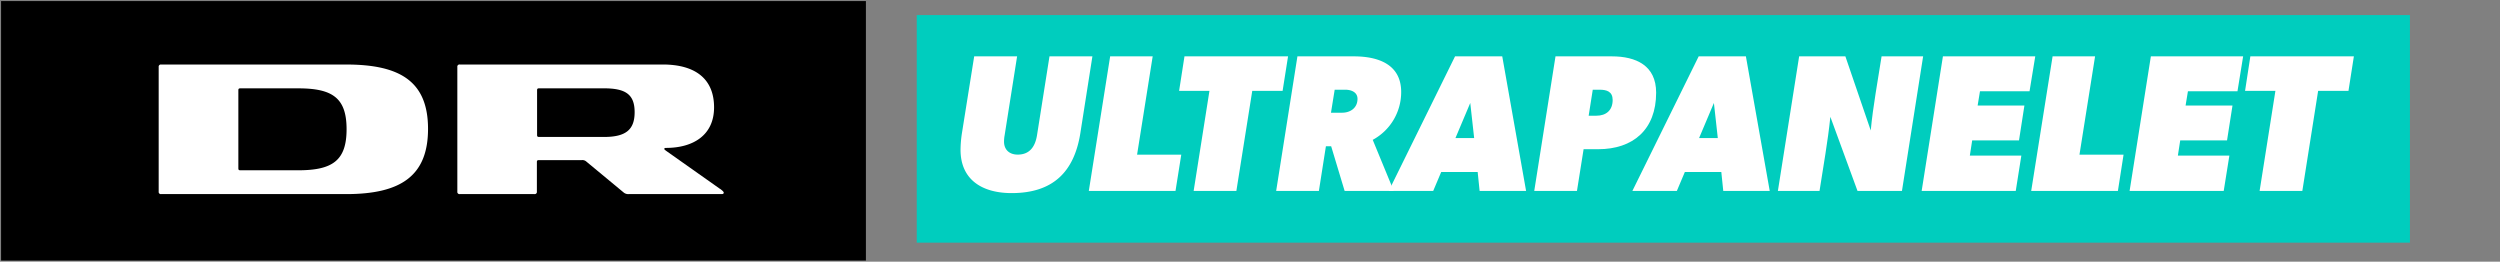 <svg id="svg2" xmlns="http://www.w3.org/2000/svg" xmlns:xlink="http://www.w3.org/1999/xlink" viewBox="0 0 1153.42 120.71"><rect x="0" y="0" width="1153.42" height="120.71" fill="#808080" stroke="none"/><defs><style>.cls-1{fill:none;}.cls-2{clip-path:url(#clip-path);}.cls-3{fill:#fff;}.cls-4{fill:#00cdbe;}</style><clipPath id="clip-path"><polygon class="cls-1" points="0.5 120.21 399.5 120.21 399.5 0.5 0.5 0.5 0.5 120.21 0.5 120.21"/></clipPath></defs><g id="layer1"><g id="g2993"><g id="g3161"><path id="path3059" d="M.5,120.21h399V.5H.5Z"/><g id="g3061"><g class="cls-2"><g id="g3063"><g id="g3069"><path id="path3071" class="cls-3" d="M137.63,78.56H110.88c-.76,0-.91-.3-.91-.9v-36c0-.6.15-.9.91-.9h26.75c15.91,0,22.27,4.54,22.27,18.86s-6.36,18.94-22.27,18.94m22.11-48.79H74.35a1,1,0,0,0-1.14,1.13V88.41a1,1,0,0,0,1.14,1.14h85.39c25.08,0,37.74-8.34,37.74-30.08s-12.66-29.7-37.74-29.7"/></g><g id="g3073"><path id="path3075" class="cls-3" d="M278.56,63.18H248.71c-.69,0-.92-.23-.92-.91V41.66c0-.68.23-.91.92-.91h29.85c10,0,14.24,2.73,14.24,11s-4.24,11.44-14.24,11.44m53.63,23.95L307.49,69.7c-.61-.46-1-.69-1-1s.23-.46.76-.46c12.5,0,22.2-5.82,22.2-18.71s-8.34-19.77-23.72-19.77H212.17A1,1,0,0,0,211,30.9V88.41a1,1,0,0,0,1.13,1.14h34.44a1,1,0,0,0,1.13-1.14V74.77c0-.68.23-.9.92-.9h19.81a2.66,2.66,0,0,1,2,.6l17.2,14.25a3.28,3.28,0,0,0,2.42.83H333c.61,0,.91-.23.91-.69s-1.06-1.28-1.67-1.73"/></g></g></g></g></g></g></g><rect class="cls-4" x="422.96" y="6.96" width="688.9" height="104.99"/><g id="Ultrapanelet_Gibson_" data-name="Ultrapanelet (Gibson)"><path class="cls-3" d="M498.42,61.55c-2.88,17.91-12.78,27.54-31.68,27.54-13.32,0-23.58-5.94-23.58-20a53.54,53.54,0,0,1,.63-7.56L449.46,26h19.8L463.5,62.45a16.35,16.35,0,0,0-.27,2.88c0,3.87,2.61,6,6.3,6,5.67,0,8.1-3.87,8.91-8.91L484.2,26H504Z"/><path class="cls-3" d="M542.34,88.1h-40L512.19,26h19.62l-7.2,45.36H545Z"/><path class="cls-3" d="M591.75,41.93h-14L570.42,88.1H550.71L558,41.93H544L546.48,26h47.79Z"/><path class="cls-3" d="M633.33,64.52l9.72,23.58H620.37l-6.21-20.61h-2.43L608.49,88.1H588.78L598.59,26h26c11,0,21.87,3.51,21.87,16.47A25,25,0,0,1,633.33,64.52ZM620.64,41.39h-4.86L614.07,52h5.13c3.87,0,7.11-2.25,7.11-6.39C626.31,42.47,623.34,41.39,620.64,41.39Z"/><path class="cls-3" d="M682.65,88.1l-.9-8.73H664.92l-3.69,8.73H640.71L671.31,26h21.78l11,62.1Zm-4.32-40.59-6.84,16.2h8.64Z"/><path class="cls-3" d="M737.37,68.84h-6.75L727.56,88.1H707.85L717.66,26h26c11.16,0,20.43,4.23,20.43,16.74C764.1,59.84,753.39,68.84,737.37,68.84ZM738,41.39h-3.15l-1.89,12h3.51c4.59,0,7.56-2.52,7.56-7.29C744,42.2,741.24,41.39,738,41.39Z"/><path class="cls-3" d="M795.06,88.1l-.9-8.73H777.33l-3.69,8.73H753.12L783.72,26H805.5l11,62.1Zm-4.32-40.59-6.84,16.2h8.64Z"/><path class="cls-3" d="M877.5,88.1H857L844.47,53.9c-1.17,11.43-3.24,22.77-5,34.2H820.26L830.07,26H851.4l11.7,34.2c1.08-11.43,3.24-22.77,5-34.2h19.17Z"/><path class="cls-3" d="M936.36,42.11H913.5l-1.08,6.57H934L931.5,64.79H909.9l-1.08,7h23.76L930,88.1H886.59L896.4,26H939Z"/><path class="cls-3" d="M977.13,88.1h-40L947,26H966.6l-7.2,45.36h20.34Z"/><path class="cls-3" d="M1032.3,42.11h-22.86l-1.08,6.57H1030l-2.52,16.11h-21.6l-1.08,7h23.76l-2.61,16.29H982.53L992.34,26h42.57Z"/><path class="cls-3" d="M1083.51,41.93h-14l-7.29,46.17h-19.71l7.29-46.17h-14L1038.24,26H1086Z"/></g></svg>